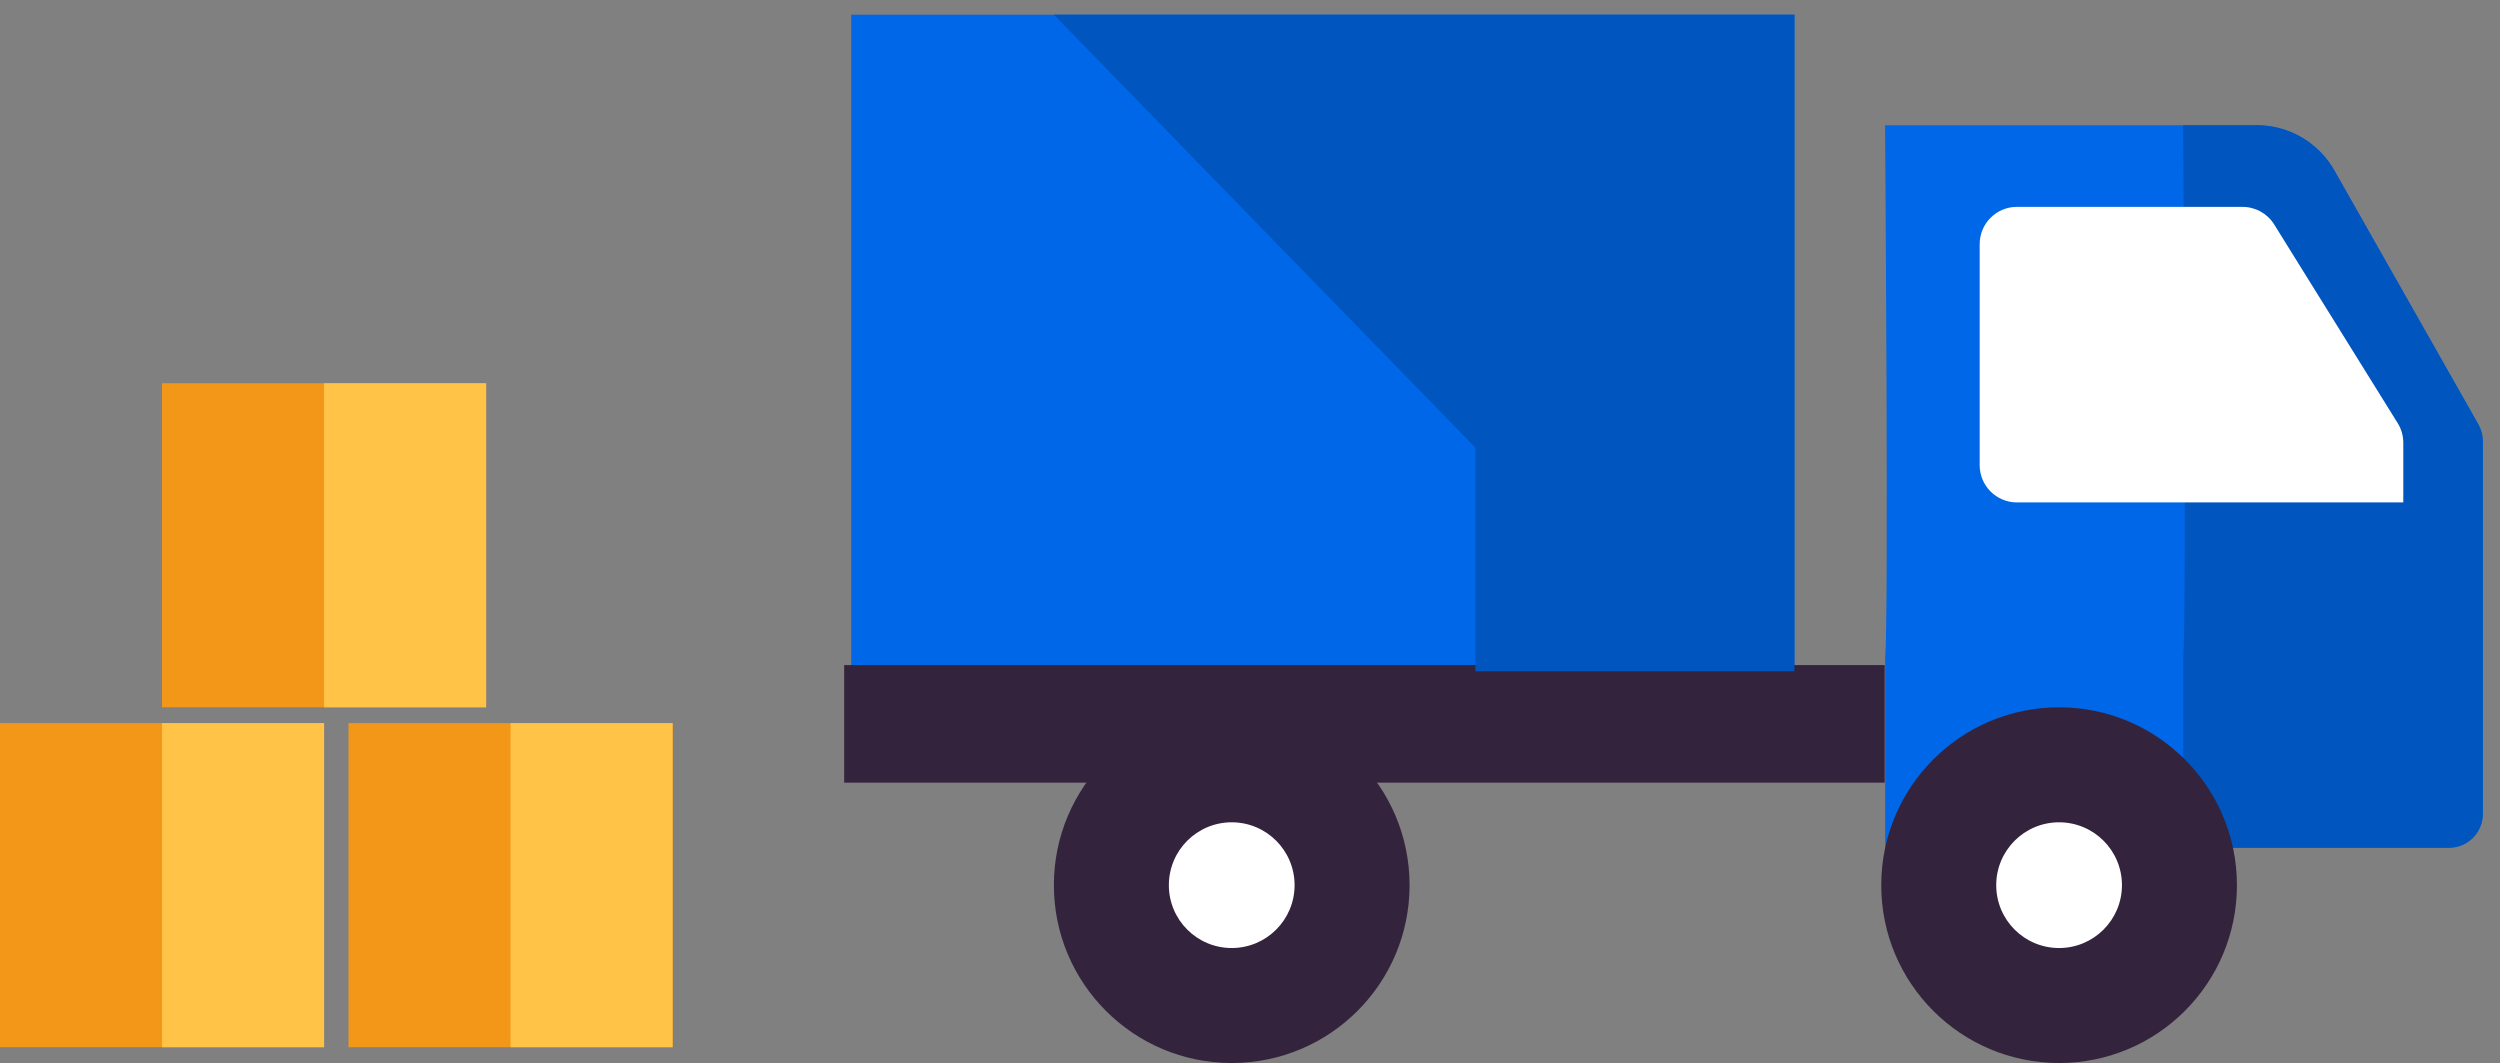 <svg enable-background="new 0 0 202.42 86.07" viewBox="0 0 202.42 86.07" xmlns="http://www.w3.org/2000/svg"><rect x="0" y="0" width="202.42" height="86.07" fill="#808080" stroke="none"/><path d="m152.63 53.31c.31-2.76 0-43.17 0-43.17h30.09c2.6 0 5 1.4 6.28 3.66l11.66 20.56c.23.41.36.88.36 1.35v30.19c0 1.51-1.22 2.74-2.74 2.74h-45.64v-15.33z" fill="#0067e8"/><path d="m176.76 53.31c.31-2.76 0-43.17 0-43.17h5.97c2.6 0 5 1.4 6.28 3.66l11.66 20.56c.23.41.36.88.36 1.35v30.19c0 1.51-1.22 2.74-2.74 2.74h-21.52v-15.33z" fill="#0055bf"/><circle cx="166.72" cy="71.67" fill="#34233c" r="14.4"/><circle cx="166.72" cy="71.67" fill="#fff" r="5.09"/><path d="m160.29 19.77v17.89c0 1.67 1.35 3.02 3.02 3.02h22.47 8.81v-4.84c0-.56-.16-1.12-.46-1.59l-9.99-16.07c-.55-.89-1.52-1.43-2.57-1.43h-18.27c-1.66 0-3.01 1.35-3.01 3.02z" fill="#fff"/><path d="m68.92 1.19h76.37v53.15h-76.37z" fill="#0067e8"/><path d="m68.35 53.85h84.25v9.52h-84.25z" fill="#34233c"/><circle cx="99.73" cy="71.67" fill="#34233c" r="14.4"/><circle cx="99.73" cy="71.67" fill="#fff" r="5.09"/><path d="m145.29 54.35v-53.16h-59.96l34.13 35.06v18.1z" fill="#0055bf"/><path d="m13.12 31.03h26.24v26.24h-26.24z" fill="#f39719"/><path d="m26.24 31.03h13.12v26.24h-13.12z" fill="#ffc347"/><path d="m0 58.55h26.24v26.24h-26.24z" fill="#f39719"/><path d="m13.12 58.55h13.12v26.24h-13.12z" fill="#ffc347"/><path d="m28.22 58.55h26.24v26.24h-26.24z" fill="#f39719"/><path d="m41.34 58.55h13.12v26.24h-13.12z" fill="#ffc347"/></svg>